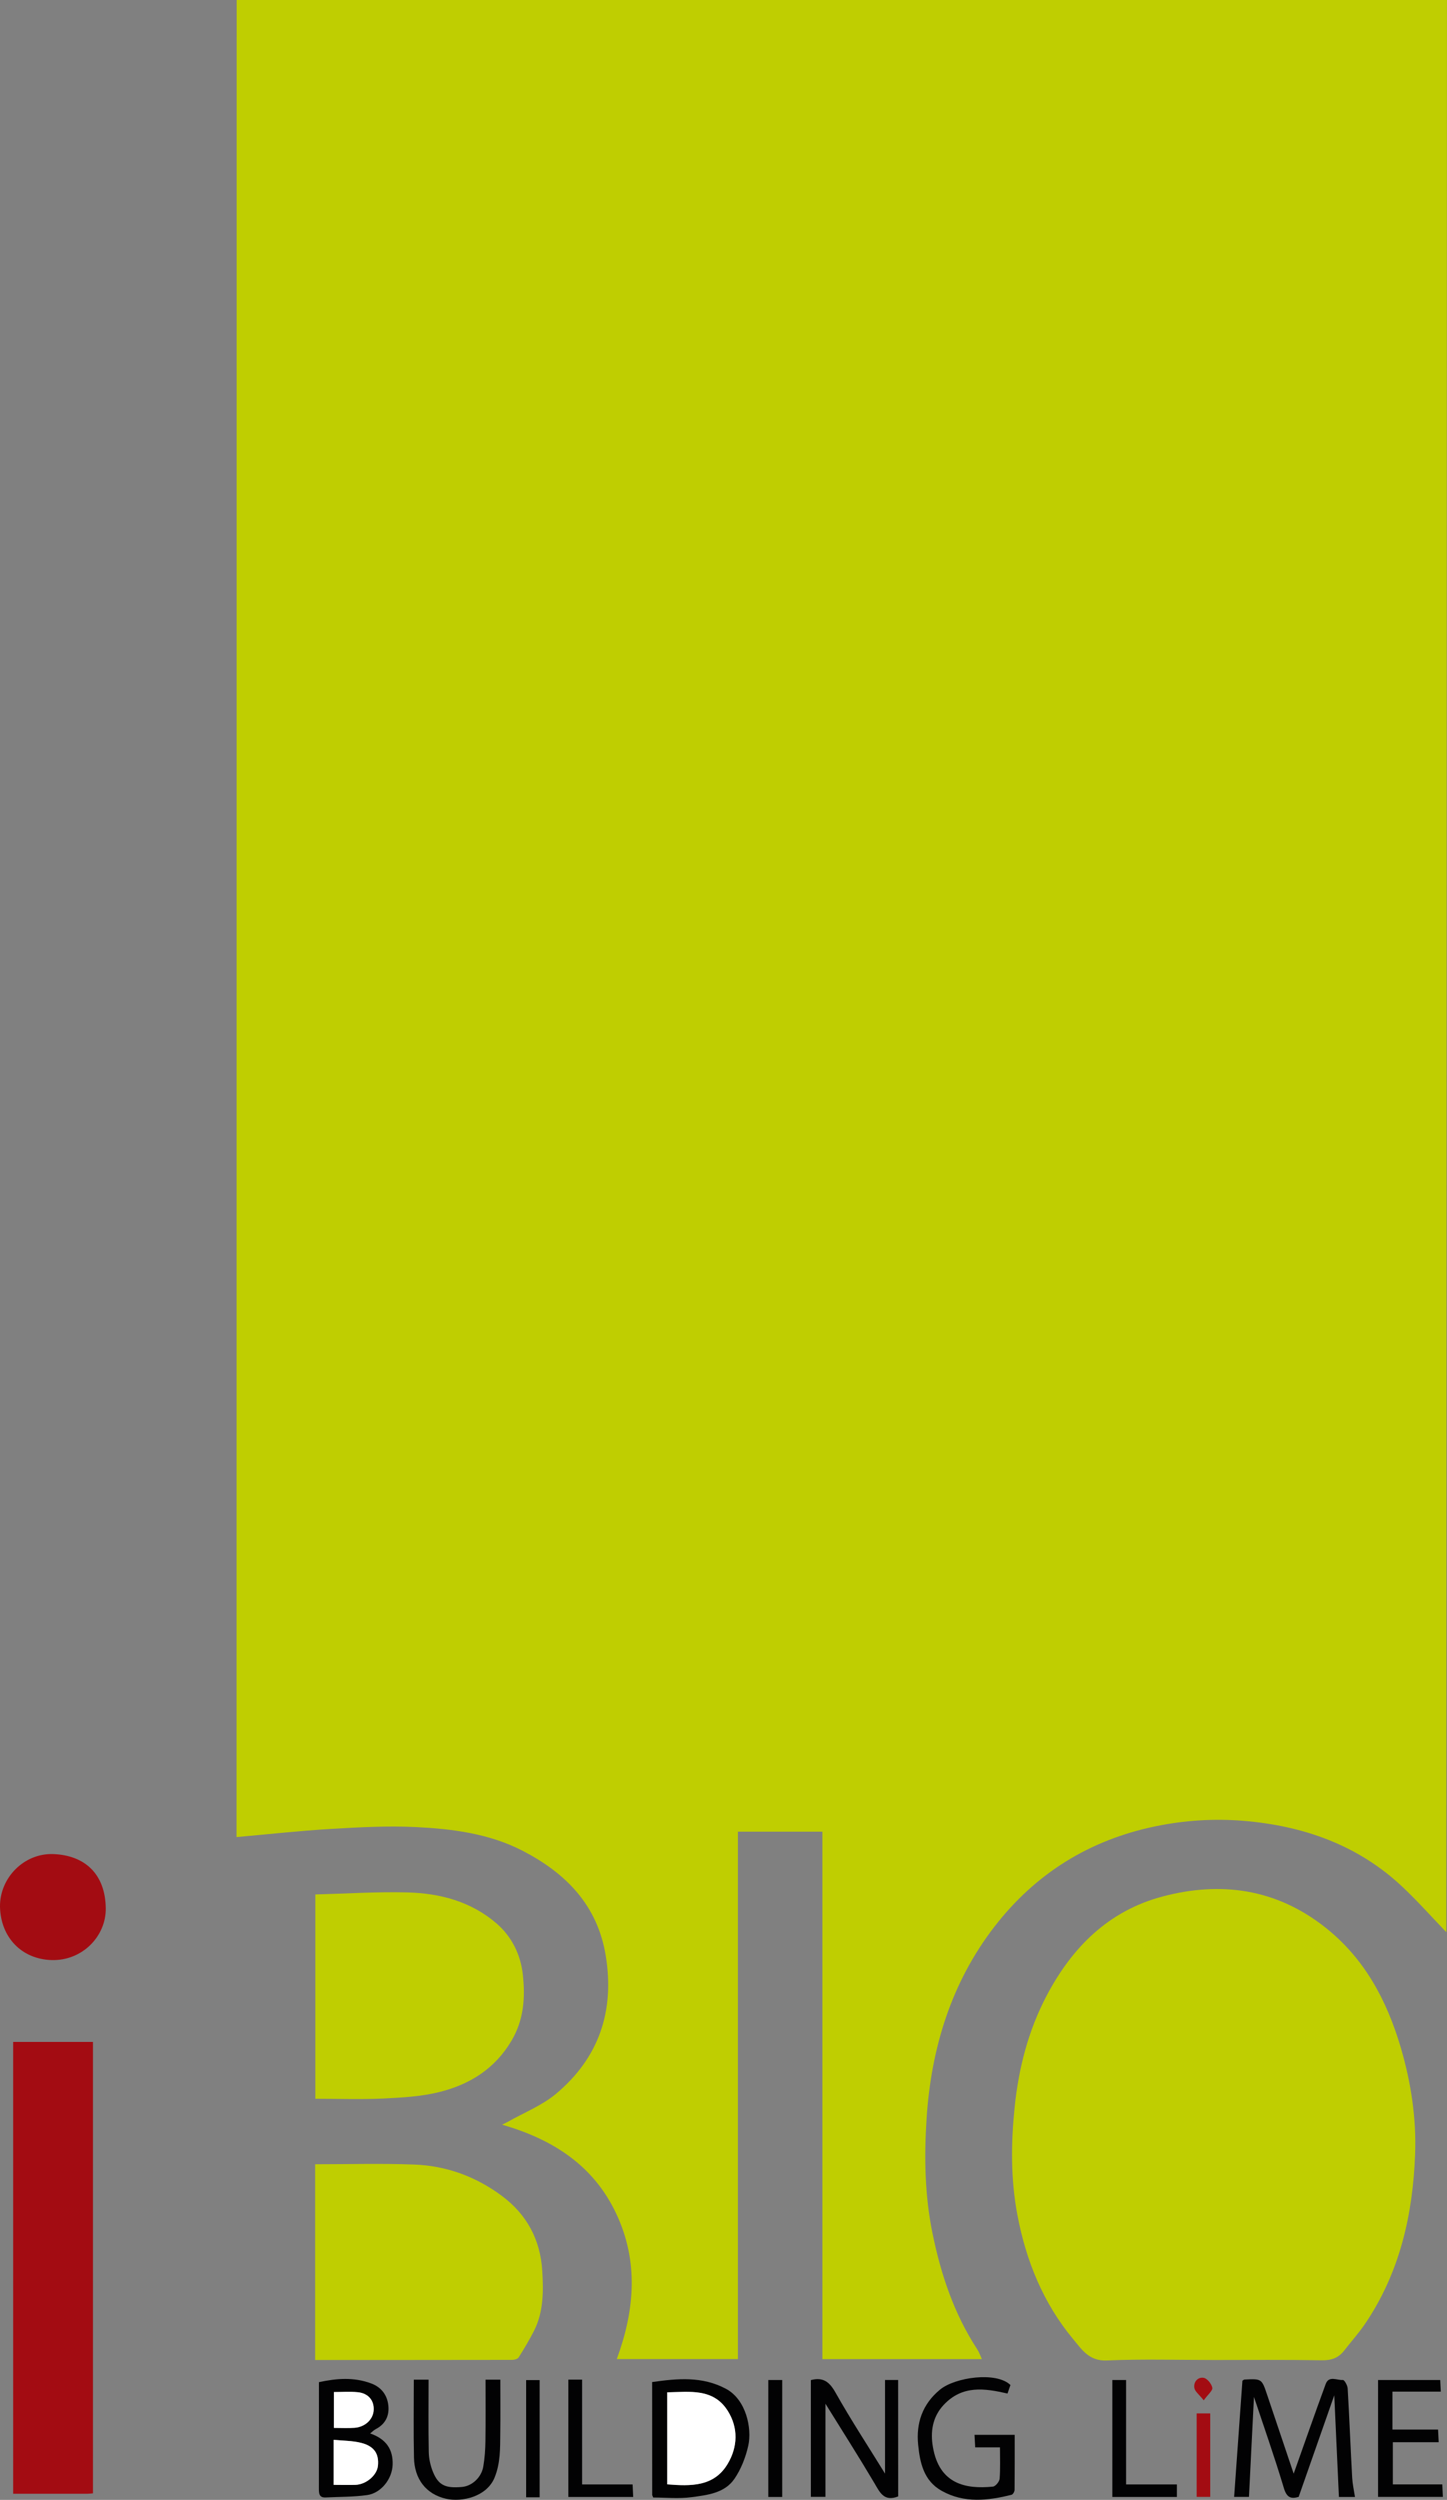 <?xml version="1.0" encoding="iso-8859-1"?>
<!-- Generator: Adobe Illustrator 28.0.0, SVG Export Plug-In . SVG Version: 6.00 Build 0)  -->
<svg version="1.1" id="Layer_1" xmlns="http://www.w3.org/2000/svg" xmlns:xlink="http://www.w3.org/1999/xlink" x="0px" y="0px"
	 viewBox="0 0 24.953 43.087" style="enable-background:new 0 0 24.953 43.087;" xml:space="preserve">
<rect x="0" y="0" width="24.953" height="43.087" fill="#808080" stroke="none"/>
<g id="_x30_SLDDM_00000176020036423999405010000008824493373998408860_">
	<g>
		<g>
			<path style="fill:#BFCE01;" d="M4.081,0l20.871,0l-0.011,33.099c0,0.074,0,0.148,0,0.203c-0.249-0.259-0.49-0.53-0.753-0.778
				c-0.772-0.729-1.721-1.058-2.757-1.142c-0.501-0.04-1.004-0.008-1.504,0.095c-1.141,0.236-2.069,0.814-2.775,1.726
				c-0.749,0.968-1.094,2.099-1.173,3.305c-0.043,0.658-0.033,1.322,0.1,1.976c0.145,0.714,0.372,1.395,0.774,2.009
				c0.034,0.052,0.054,0.113,0.079,0.168c-0.923,0-1.829,0-2.75,0c0-3.041,0-6.067,0-9.091c-0.491,0-0.966,0-1.457,0
				c0,3.04,0,6.066,0,9.09c-0.708,0-1.399,0-2.089,0c0.312-0.848,0.379-1.685-0.011-2.51c-0.391-0.829-1.092-1.278-1.967-1.53
				c0.043-0.021,0.068-0.032,0.093-0.046c0.283-0.161,0.597-0.284,0.842-0.49c0.736-0.619,1.008-1.421,0.853-2.375
				c-0.142-0.876-0.692-1.427-1.436-1.811c-0.574-0.296-1.212-0.377-1.847-0.408c-0.487-0.023-0.977,0.004-1.465,0.033
				c-0.534,0.032-1.067,0.091-1.619,0.14L4.081,0z"/>
			<path style="fill:#BFCE01;" d="M20.938,40.676c-0.618,0-1.237-0.019-1.853,0.008c-0.306,0.014-0.435-0.196-0.579-0.368
				c-0.519-0.623-0.815-1.359-0.963-2.148c-0.114-0.61-0.11-1.229-0.046-1.848c0.069-0.674,0.235-1.319,0.549-1.918
				c0.438-0.835,1.068-1.468,2.003-1.715c1.004-0.266,1.951-0.133,2.788,0.52c0.688,0.536,1.078,1.265,1.32,2.088
				c0.176,0.6,0.269,1.213,0.246,1.835c-0.039,1.047-0.266,2.047-0.868,2.93c-0.107,0.157-0.236,0.299-0.352,0.45
				c-0.1,0.13-0.223,0.174-0.39,0.171C22.174,40.67,21.556,40.676,20.938,40.676z"/>
			<path style="fill:#BFCE01;" d="M5.435,40.676c0-1.145,0-2.269,0-3.374c0.573,0,1.139-0.016,1.703,0.005
				c0.557,0.02,1.067,0.206,1.516,0.54c0.432,0.321,0.664,0.756,0.697,1.29c0.022,0.353,0.023,0.709-0.142,1.036
				c-0.08,0.157-0.171,0.309-0.265,0.458c-0.017,0.027-0.073,0.043-0.111,0.043C7.707,40.676,6.581,40.676,5.435,40.676z"/>
			<path style="fill:#BFCE01;" d="M5.438,32.652c0.537-0.014,1.065-0.049,1.591-0.035c0.56,0.015,1.093,0.156,1.532,0.533
				c0.267,0.23,0.418,0.543,0.455,0.883c0.043,0.39,0.02,0.778-0.196,1.141c-0.287,0.484-0.72,0.752-1.238,0.882
				c-0.314,0.079-0.647,0.097-0.973,0.113c-0.386,0.018-0.773,0.004-1.171,0.004C5.438,35.012,5.438,33.859,5.438,32.652z"/>
			<path style="fill:#A30C12;" d="M1.603,42.974c-0.038,0.003-0.066,0.007-0.095,0.007c-0.423,0-0.846,0-1.281,0
				c0-2.599,0-5.187,0-7.787c0.456,0,0.912,0,1.376,0C1.603,37.784,1.603,40.368,1.603,42.974z"/>
			<path style="fill:#A30C12;" d="M0,32.864c-0.006-0.499,0.415-0.926,0.918-0.908c0.541,0.02,0.899,0.34,0.906,0.936
				c0.005,0.48-0.403,0.905-0.933,0.891C0.375,33.768,0.012,33.394,0,32.864z"/>
			<path style="fill:#020203;" d="M21.425,41.033c0.022-0.014,0.027-0.02,0.032-0.02c0.3-0.015,0.301-0.016,0.395,0.265
				c0.156,0.463,0.312,0.926,0.457,1.357c0.177-0.497,0.36-1.023,0.552-1.545c0.055-0.151,0.197-0.061,0.297-0.07
				c0.024-0.002,0.079,0.092,0.082,0.144c0.03,0.515,0.05,1.03,0.078,1.544c0.006,0.105,0.03,0.21,0.048,0.328
				c-0.093,0-0.168,0-0.277,0c-0.026-0.577-0.053-1.161-0.08-1.752c-0.204,0.581-0.407,1.162-0.614,1.751
				c-0.13,0.038-0.205,0.016-0.255-0.151c-0.16-0.534-0.346-1.061-0.516-1.572c-0.028,0.555-0.057,1.134-0.086,1.723
				c-0.083,0-0.158,0-0.256,0C21.329,42.371,21.377,41.702,21.425,41.033z"/>
			<path style="fill:#020203;" d="M15.489,43.027c-0.248,0.097-0.318-0.073-0.415-0.237c-0.27-0.456-0.556-0.903-0.839-1.36
				c0,0.529,0,1.061,0,1.604c-0.09,0-0.165,0-0.252,0c0-0.666,0-1.339,0-2.012c0.207-0.054,0.318,0.026,0.423,0.212
				c0.272,0.482,0.576,0.946,0.856,1.4c0-0.515,0-1.059,0-1.614c0.066,0,0.141,0,0.226,0C15.489,41.686,15.489,42.355,15.489,43.027
				z"/>
			<path style="fill:#020203;" d="M6.383,41.942c0.279,0.096,0.397,0.278,0.388,0.539c-0.008,0.247-0.202,0.49-0.44,0.523
				c-0.235,0.033-0.476,0.029-0.714,0.041c-0.117,0.006-0.118-0.072-0.118-0.157c0.001-0.604,0.001-1.209,0.001-1.83
				c0.302-0.066,0.6-0.09,0.899,0.021c0.178,0.066,0.278,0.2,0.298,0.381c0.019,0.177-0.051,0.322-0.219,0.408
				C6.443,41.887,6.414,41.918,6.383,41.942z M5.754,42.828c0.14,0,0.259,0.004,0.379-0.001c0.186-0.008,0.369-0.167,0.385-0.328
				c0.021-0.206-0.064-0.339-0.291-0.396c-0.15-0.037-0.309-0.035-0.472-0.052c0,0.24,0,0.444,0,0.648
				C5.754,42.736,5.754,42.771,5.754,42.828z M5.758,41.846c0.129,0,0.243,0.006,0.357-0.001c0.184-0.013,0.323-0.147,0.33-0.308
				c0.007-0.165-0.094-0.288-0.274-0.305c-0.135-0.013-0.273-0.003-0.412-0.003C5.758,41.441,5.758,41.633,5.758,41.846z"/>
			<path style="fill:#020203;" d="M11.265,43.046c-0.01-0.025-0.018-0.036-0.018-0.046c-0.001-0.642-0.001-1.284-0.001-1.944
				c0.435-0.062,0.862-0.103,1.274,0.117c0.348,0.186,0.45,0.684,0.384,0.979c-0.045,0.2-0.124,0.404-0.239,0.572
				c-0.17,0.248-0.469,0.28-0.739,0.316C11.706,43.07,11.481,43.046,11.265,43.046z M11.506,42.819
				c0.403,0.033,0.803,0.045,1.04-0.348c0.177-0.293,0.19-0.629,0-0.924c-0.248-0.387-0.653-0.321-1.04-0.313
				C11.506,41.766,11.506,42.29,11.506,42.819z"/>
			<path style="fill:#020203;" d="M17.425,41.107c-0.018,0.051-0.036,0.105-0.051,0.147c-0.4-0.092-0.778-0.145-1.097,0.192
				c-0.201,0.212-0.234,0.473-0.189,0.731c0.109,0.635,0.561,0.729,1.035,0.681c0.044-0.004,0.111-0.085,0.115-0.135
				c0.014-0.174,0.006-0.35,0.006-0.541c-0.14,0-0.276,0-0.427,0c-0.004-0.077-0.008-0.141-0.012-0.216c0.227,0,0.448,0,0.693,0
				c0,0.312,0.001,0.63-0.002,0.949c0,0.029-0.028,0.078-0.052,0.084c-0.407,0.101-0.813,0.15-1.203-0.067
				c-0.314-0.174-0.377-0.488-0.408-0.796c-0.037-0.37,0.072-0.699,0.378-0.95C16.466,40.975,17.179,40.87,17.425,41.107z"/>
			<path style="fill:#020203;" d="M7.136,41.015c0.089,0,0.161,0,0.255,0c0,0.415-0.005,0.831,0.003,1.246
				c0.002,0.114,0.028,0.234,0.071,0.34c0.094,0.233,0.215,0.289,0.501,0.263c0.172-0.015,0.335-0.161,0.368-0.351
				c0.025-0.146,0.035-0.295,0.037-0.443c0.005-0.35,0.002-0.699,0.002-1.055c0.087,0,0.159,0,0.255,0
				c0,0.308,0.003,0.621-0.001,0.933c-0.003,0.254,0.004,0.502-0.097,0.752c-0.134,0.333-0.566,0.431-0.841,0.367
				c-0.343-0.08-0.543-0.34-0.55-0.71C7.129,41.917,7.136,41.475,7.136,41.015z"/>
			<path style="fill:#020203;" d="M24.012,41.221c0,0.231,0,0.435,0,0.654c0.259,0,0.516,0,0.787,0
				c0.004,0.077,0.007,0.141,0.011,0.218c-0.264,0-0.522,0-0.791,0c0,0.246,0,0.479,0,0.727c0.277,0,0.559,0,0.853,0
				c0.004,0.077,0.007,0.14,0.01,0.215c-0.374,0-0.74,0-1.118,0c0-0.665,0-1.334,0-2.014c0.35,0,0.704,0,1.072,0
				c0.003,0.059,0.006,0.122,0.01,0.2C24.569,41.221,24.299,41.221,24.012,41.221z"/>
			<path style="fill:#020203;" d="M9.801,41.014c0.08,0,0.151,0,0.237,0c0,0.598,0,1.195,0,1.807c0.295,0,0.577,0,0.871,0
				c0.004,0.077,0.007,0.141,0.01,0.215c-0.374,0-0.74,0-1.118,0C9.801,42.37,9.801,41.701,9.801,41.014z"/>
			<path style="fill:#020203;" d="M20.295,42.821c0,0.086,0,0.145,0,0.215c-0.368,0-0.735,0-1.113,0c0-0.666,0-1.335,0-2.015
				c0.071,0,0.147,0,0.237,0c0,0.592,0,1.188,0,1.8C19.714,42.821,19.995,42.821,20.295,42.821z"/>
			<path style="fill:#020203;" d="M9.306,43.042c-0.079,0-0.151,0-0.233,0c0-0.67,0-1.34,0-2.02c0.071,0,0.146,0,0.233,0
				C9.306,41.685,9.306,42.354,9.306,43.042z"/>
			<path style="fill:#020203;" d="M13.249,43.036c0-0.675,0-1.34,0-2.015c0.079,0,0.154,0,0.24,0c0,0.666,0,1.335,0,2.015
				C13.415,43.036,13.34,43.036,13.249,43.036z"/>
			<path style="fill:#A30C12;" d="M20.636,41.596c0.081,0,0.153,0,0.234,0c0,0.479,0,0.953,0,1.439c-0.073,0-0.148,0-0.234,0
				C20.636,42.563,20.636,42.089,20.636,41.596z"/>
			<path style="fill:#A30C12;" d="M20.758,41.371c-0.079-0.1-0.152-0.152-0.162-0.214c-0.017-0.104,0.061-0.191,0.161-0.174
				c0.061,0.011,0.136,0.104,0.149,0.171C20.916,41.202,20.832,41.268,20.758,41.371z"/>
			<path style="fill:#FFFFFF;" d="M5.754,42.828c0-0.057,0-0.092,0-0.128c0-0.204,0-0.408,0-0.648
				c0.163,0.016,0.323,0.014,0.472,0.052c0.227,0.057,0.312,0.189,0.291,0.396c-0.016,0.161-0.199,0.32-0.385,0.328
				C6.013,42.832,5.893,42.828,5.754,42.828z"/>
			<path style="fill:#FFFFFF;" d="M5.758,41.846c0-0.214,0-0.405,0-0.618c0.14,0,0.277-0.011,0.412,0.003
				c0.18,0.018,0.282,0.141,0.274,0.305c-0.007,0.161-0.146,0.295-0.33,0.308C6.001,41.853,5.887,41.846,5.758,41.846z"/>
			<path style="fill:#FFFFFF;" d="M11.506,42.819c0-0.529,0-1.053,0-1.586c0.387-0.007,0.792-0.073,1.04,0.313
				c0.19,0.296,0.177,0.631,0,0.924C12.309,42.863,11.909,42.851,11.506,42.819z"/>
		</g>
	</g>
</g>
</svg>
